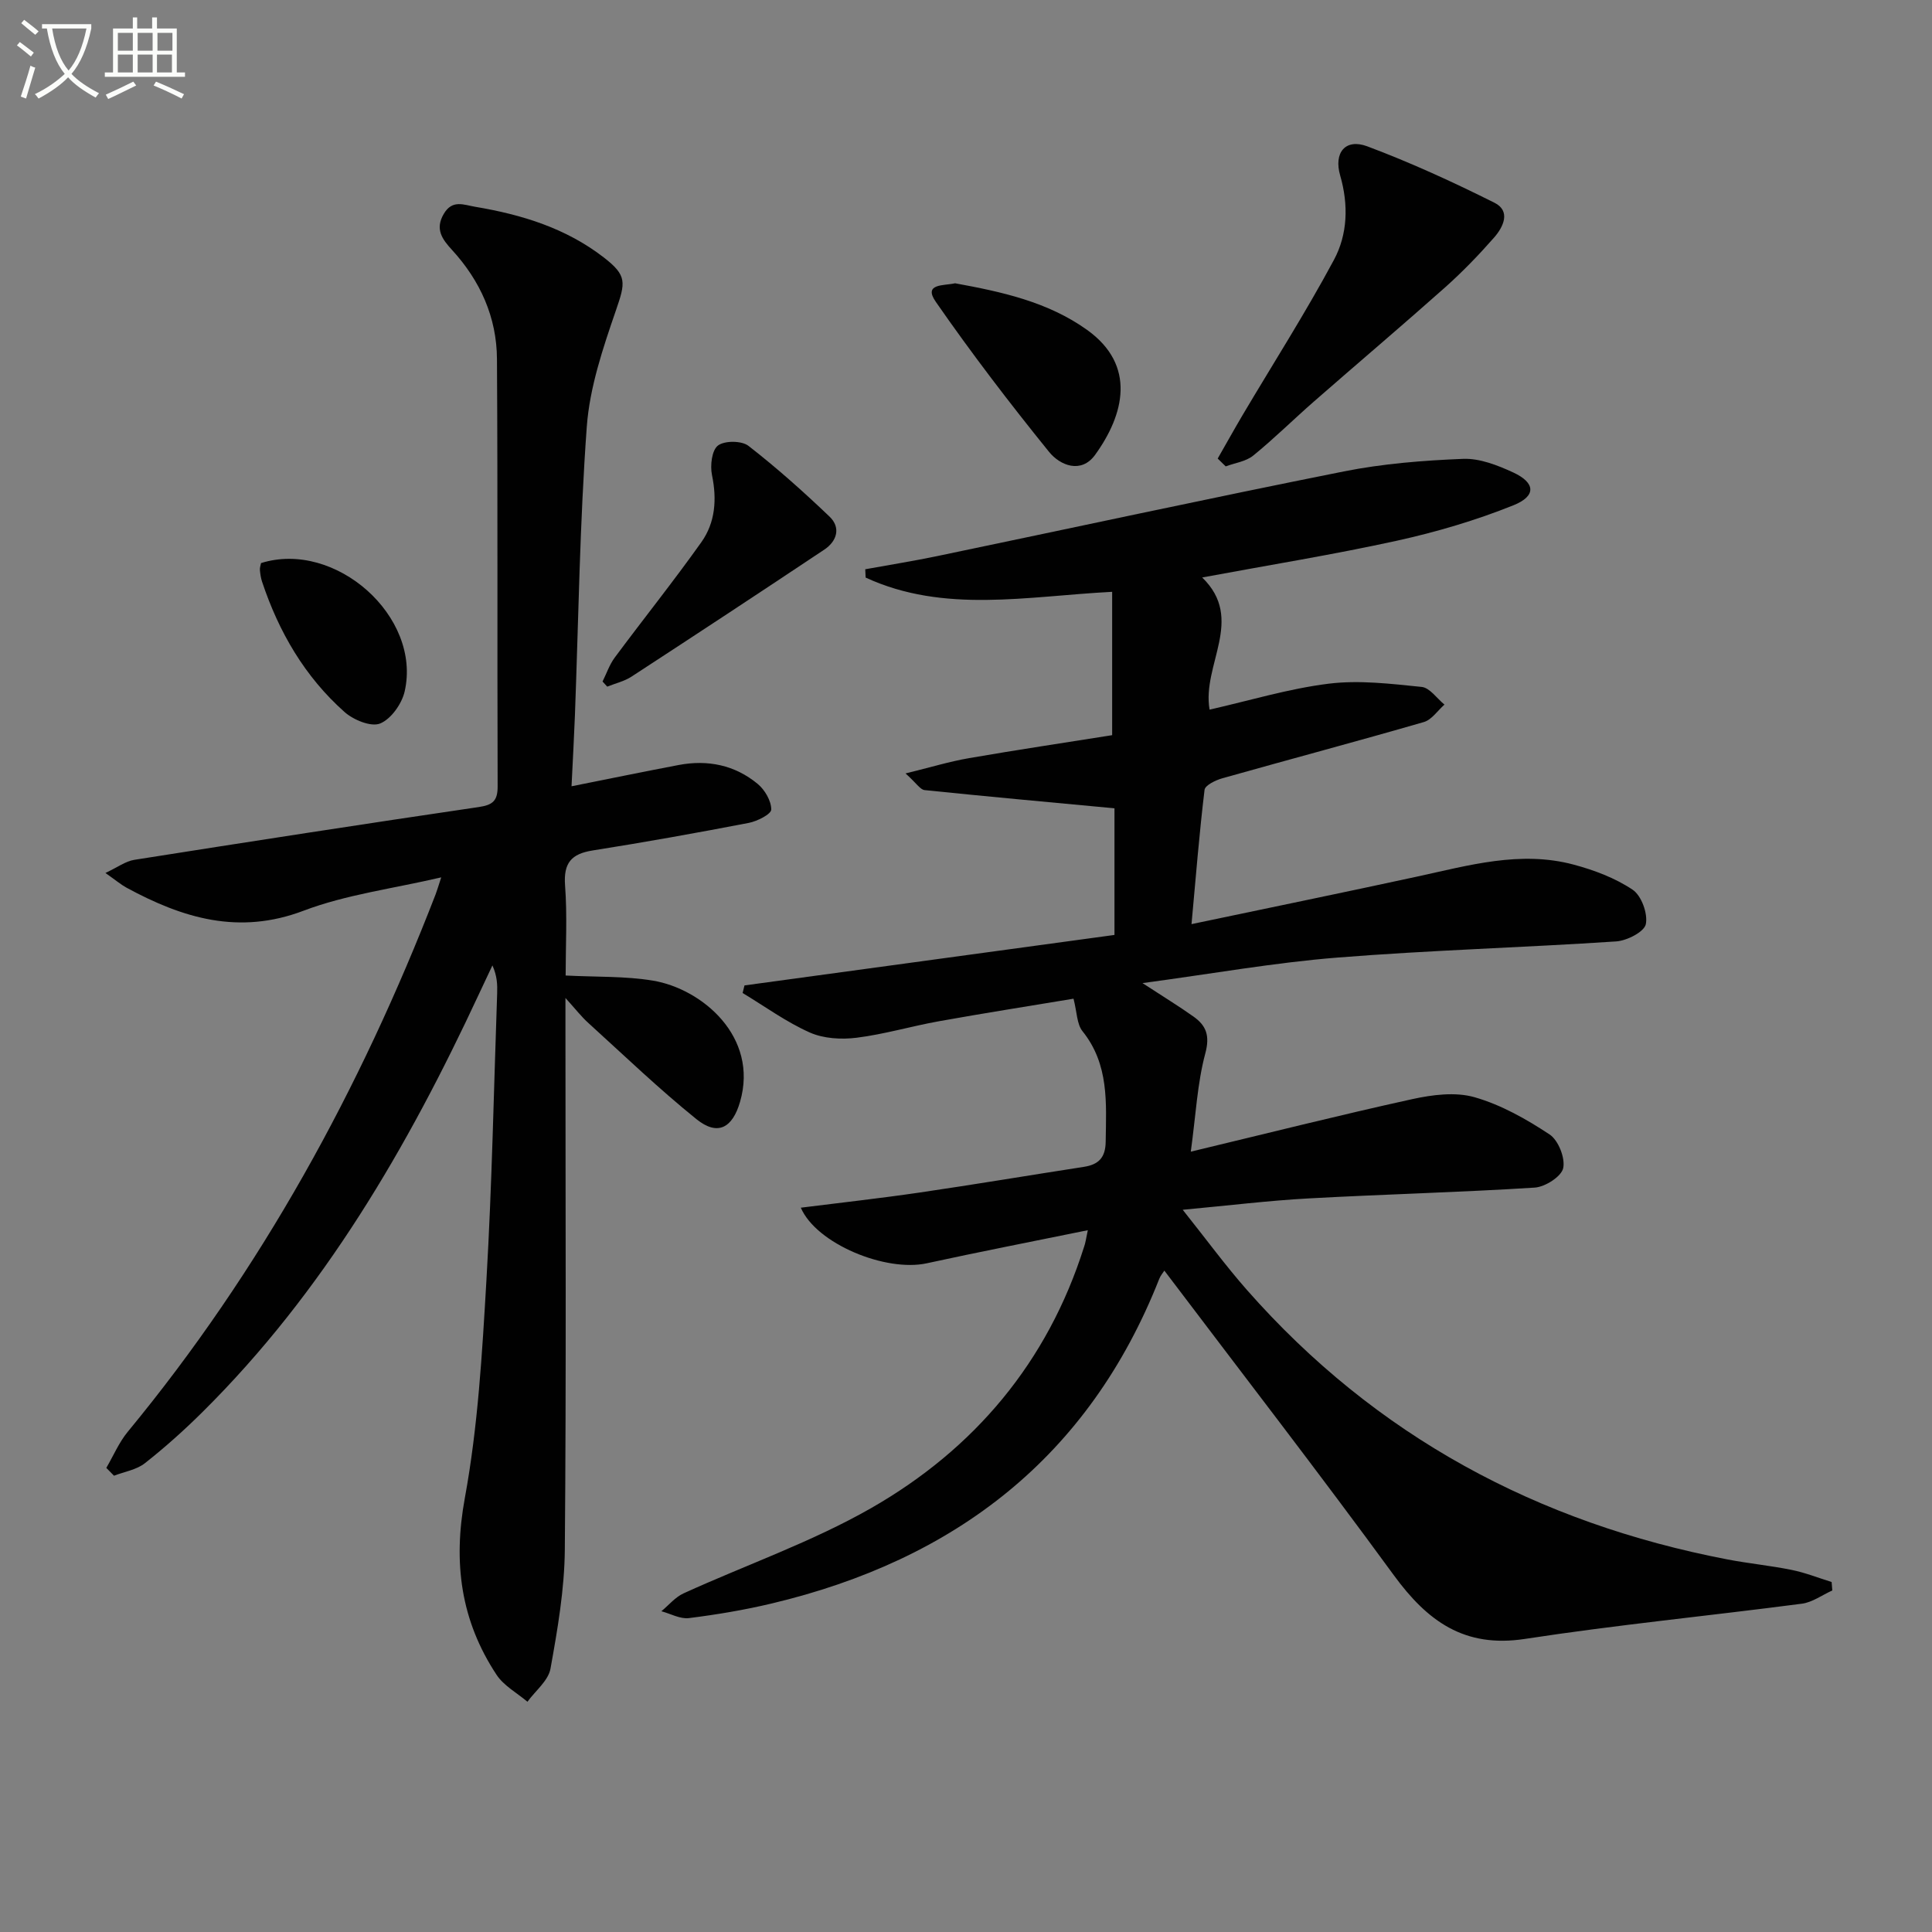 <svg enable-background="new 0 0 400 400" viewBox="0 0 400 400" xmlns="http://www.w3.org/2000/svg"><rect x="0" y="0" width="400" height="400" fill="#808080" stroke="none"/><path d="m6.4 11.7c-1-.8-1.9-1.6-2.9-2.3l.6-.7c.9.7 1.9 1.4 2.9 2.2zm-2.1 8.3c.7-2.1 1.4-4.2 2-6.4.2.1.6.3 1 .4-.7 2.3-1.3 4.4-1.9 6.4zm3-12.8c-1.1-.9-2.1-1.7-2.9-2.4l.6-.7c1 .8 2 1.5 3 2.4zm1.4-1.3v-.9h10.2v.9c-.9 4.2-2.3 7.3-4.1 9.4 1.3 1.4 3.2 2.7 5.7 4-.2.2-.4.5-.7.9-2.5-1.4-4.4-2.7-5.7-4.2-1.4 1.5-3.5 3-6.1 4.4 0 0 0 0-.1-.1-.3-.4-.5-.7-.7-.8 2.7-1.3 4.7-2.8 6.2-4.2-1.8-2.2-3-5.3-3.7-9.4zm9.2 0h-7.1c.6 3.8 1.7 6.7 3.4 8.7 1.7-2 2.9-4.8 3.7-8.7z" fill="#fbfcfa"/><path d="m31.6 3.6h.9v2.3h4.1v9.1h1.7v.9h-16.6v-.9h1.7v-9.1h4.1v-2.3h.9v2.3h3.1v-2.3zm-4 13.3.6.8c-1.9.9-3.8 1.9-5.8 2.8-.2-.3-.3-.6-.5-.9 2-.9 3.9-1.8 5.7-2.7zm-3.2-10.1v3.7h3.1v-3.7zm0 4.5v3.7h3.1v-3.7zm4.1-4.5v3.7h3.1v-3.7zm0 4.5v3.7h3.1v-3.7zm9.1 9.1c-2.1-1.1-4.1-2-5.8-2.7l.5-.8c2.2.9 4.1 1.8 5.8 2.6zm-1.9-13.6h-3.1v3.7h3.1zm-3.2 4.5v3.7h3.1v-3.7z" fill="#fbfcfa"/><g fill="#010101"><path d="m225.22 254.7c-11.65 2.38-22.52 4.49-33.34 6.85-8.51 1.86-22.86-4.03-26.08-11.51 8.33-1.05 16.49-1.95 24.61-3.14 11.34-1.66 22.64-3.56 33.96-5.31 3.07-.47 4.51-1.89 4.55-5.23.11-8.01.73-15.97-4.8-22.86-1.18-1.47-1.13-3.91-1.86-6.73-8.95 1.49-18.4 2.97-27.82 4.66-5.71 1.02-11.33 2.7-17.07 3.42-3.17.4-6.85.19-9.71-1.08-4.88-2.17-9.3-5.4-13.91-8.18.13-.52.26-1.04.39-1.57 25.55-3.49 51.1-6.97 76.6-10.45 0-9.83 0-18.42 0-26.22-13.34-1.25-26.33-2.43-39.31-3.77-.91-.09-1.68-1.42-3.95-3.45 5.2-1.27 9.12-2.47 13.13-3.16 9.97-1.73 19.99-3.22 29.65-4.76 0-10.11 0-19.68 0-29.68-17.64.91-34.81 4.54-51.04-2.95-.03-.57-.06-1.15-.08-1.72 4.94-.9 9.9-1.69 14.82-2.71 28.09-5.85 56.14-11.94 84.28-17.55 8.09-1.61 16.43-2.27 24.69-2.6 3.44-.13 7.15 1.33 10.39 2.83 4.57 2.12 4.79 4.86.05 6.77-7.79 3.13-15.95 5.54-24.16 7.35-13.11 2.88-26.39 5.02-40.31 7.61 8.93 8.66-.1 18.07 1.53 27.36 8.24-1.86 16.36-4.34 24.66-5.37 6.31-.78 12.86.02 19.25.67 1.68.17 3.15 2.38 4.72 3.66-1.41 1.24-2.63 3.13-4.26 3.61-13.86 4.01-27.81 7.72-41.71 11.64-1.4.39-3.58 1.44-3.7 2.4-1.09 9.02-1.81 18.08-2.7 27.8 16.17-3.4 31.43-6.53 46.65-9.83 10.72-2.32 21.4-5.44 32.43-2.5 4.27 1.14 8.61 2.77 12.24 5.2 1.83 1.22 3.19 4.96 2.74 7.14-.33 1.59-3.9 3.42-6.14 3.57-19.24 1.28-38.54 1.81-57.76 3.35-13.01 1.04-25.91 3.35-40.31 5.28 4.38 2.86 7.55 4.79 10.56 6.93 2.65 1.88 3.43 3.96 2.44 7.65-1.65 6.16-1.95 12.68-3 20.32 15.97-3.83 30.85-7.58 45.82-10.87 4.19-.92 8.97-1.54 12.94-.4 5.49 1.57 10.72 4.53 15.53 7.71 1.81 1.2 3.27 4.88 2.81 6.98-.38 1.74-3.74 3.88-5.89 4.02-15.6.99-31.23 1.38-46.84 2.24-8.23.45-16.42 1.46-26.04 2.35 4.9 6.15 8.88 11.59 13.31 16.62 26.62 30.23 60.15 48.23 99.5 55.78 4.39.84 8.87 1.27 13.25 2.16 2.82.57 5.53 1.65 8.29 2.51.05.58.09 1.17.14 1.75-2.1.94-4.13 2.46-6.31 2.74-19.1 2.5-38.29 4.37-57.33 7.29-12.58 1.93-20.22-3.71-27.16-13.21-15.49-21.2-31.56-41.97-47.49-63.04-.24.38-.77.98-1.05 1.68-14.57 36.97-42.32 58.22-80.27 67.24-5.63 1.34-11.37 2.3-17.11 3.02-1.82.23-3.8-.91-5.71-1.42 1.52-1.25 2.86-2.91 4.59-3.7 12.96-5.91 26.59-10.64 38.89-17.68 21.35-12.23 36.5-30.22 44.03-54.05.29-.78.39-1.6.78-3.46z"/><path d="m117.07 206.62v6.72c0 35.83.18 71.66-.13 107.48-.07 8.24-1.5 16.52-2.97 24.67-.45 2.48-3.12 4.57-4.77 6.84-2.17-1.84-4.9-3.31-6.4-5.59-7.39-11.2-9.03-23.14-6.56-36.6 2.72-14.81 3.59-30.02 4.47-45.1 1.15-19.76 1.53-39.57 2.22-59.36.06-1.8.01-3.61-.98-5.8-.93 1.98-1.87 3.95-2.79 5.93-14.75 31.7-32.15 61.66-57.22 86.52-3.78 3.75-7.76 7.32-11.94 10.61-1.74 1.37-4.24 1.76-6.4 2.59-.53-.54-1.06-1.08-1.59-1.62 1.47-2.51 2.63-5.29 4.46-7.5 27.6-33.45 48.12-70.94 63.72-111.25.29-.75.51-1.53 1.16-3.51-10.06 2.35-19.68 3.56-28.49 6.9-13.43 5.1-25.05 1.53-36.64-4.75-1.14-.62-2.15-1.48-4.39-3.06 2.51-1.18 4.16-2.43 5.97-2.72 23.76-3.75 47.52-7.43 71.32-10.93 2.91-.43 3.92-1.29 3.91-4.29-.1-29.5.04-58.99-.14-88.49-.05-8.62-3.46-16.19-9.31-22.57-2.03-2.21-3.57-4.31-1.69-7.48 1.78-3 4.12-1.84 6.54-1.44 9.62 1.62 18.76 4.42 26.6 10.5 4.84 3.75 4.48 5.16 2.47 11-2.68 7.79-5.41 15.88-6.01 24-1.46 19.9-1.71 39.88-2.46 59.83-.17 4.43-.42 8.86-.7 14.64 8.01-1.6 15.07-3.05 22.16-4.4 6.03-1.15 11.66 0 16.39 3.92 1.48 1.23 2.8 3.5 2.8 5.29 0 .96-2.89 2.43-4.65 2.77-10.74 2.07-21.52 4-32.33 5.71-4.43.7-6.05 2.6-5.71 7.23.47 6.27.12 12.6.12 18.66 6.34.33 12.31.1 18.08 1.06 10.1 1.68 21.94 11.58 18.03 25.09-1.56 5.38-4.6 7.16-9.03 3.59-7.74-6.24-14.94-13.16-22.31-19.85-1.45-1.29-2.63-2.83-4.81-5.24z"/><path d="m252.11 94.94c1.73-3.02 3.42-6.06 5.19-9.06 6.33-10.68 13.02-21.15 18.88-32.08 2.84-5.29 3.04-11.4 1.29-17.46-1.38-4.77 1.11-7.73 5.62-6.04 8.97 3.36 17.73 7.38 26.31 11.67 3.47 1.73 1.84 5.05-.08 7.23-3.18 3.62-6.55 7.11-10.14 10.31-8.95 7.96-18.09 15.7-27.1 23.58-4.24 3.7-8.24 7.68-12.61 11.23-1.51 1.23-3.78 1.52-5.7 2.24-.55-.53-1.11-1.07-1.66-1.62z"/><path d="m124.75 141.1c.83-1.66 1.43-3.48 2.51-4.94 5.94-8 12.18-15.79 17.95-23.91 2.89-4.07 3.24-8.87 2.2-13.89-.41-1.97-.04-5.15 1.24-6.12 1.37-1.04 4.91-1.02 6.31.07 5.86 4.55 11.42 9.52 16.79 14.65 2.38 2.28 1.53 5.08-1.07 6.82-13.26 8.84-26.57 17.6-39.92 26.3-1.5.98-3.35 1.4-5.04 2.08-.33-.35-.65-.7-.97-1.06z"/><path d="m197.74 58.65c9.55 1.75 19.16 3.8 27.34 9.66 10.27 7.36 7.64 17.57 1.66 25.85-2.89 4-7.27 2.21-9.55-.61-8.15-10.07-16.04-20.39-23.43-31.04-2.7-3.87 1.66-3.32 3.98-3.86z"/><path d="m54.04 116.58c15.38-4.82 33.29 11.05 29.74 26.58-.59 2.57-2.83 5.73-5.1 6.64-1.88.75-5.51-.75-7.35-2.39-8.22-7.3-13.61-16.57-17.07-26.97-.26-.78-.38-1.61-.45-2.43-.04-.47.15-.97.23-1.43z"/></g></svg>